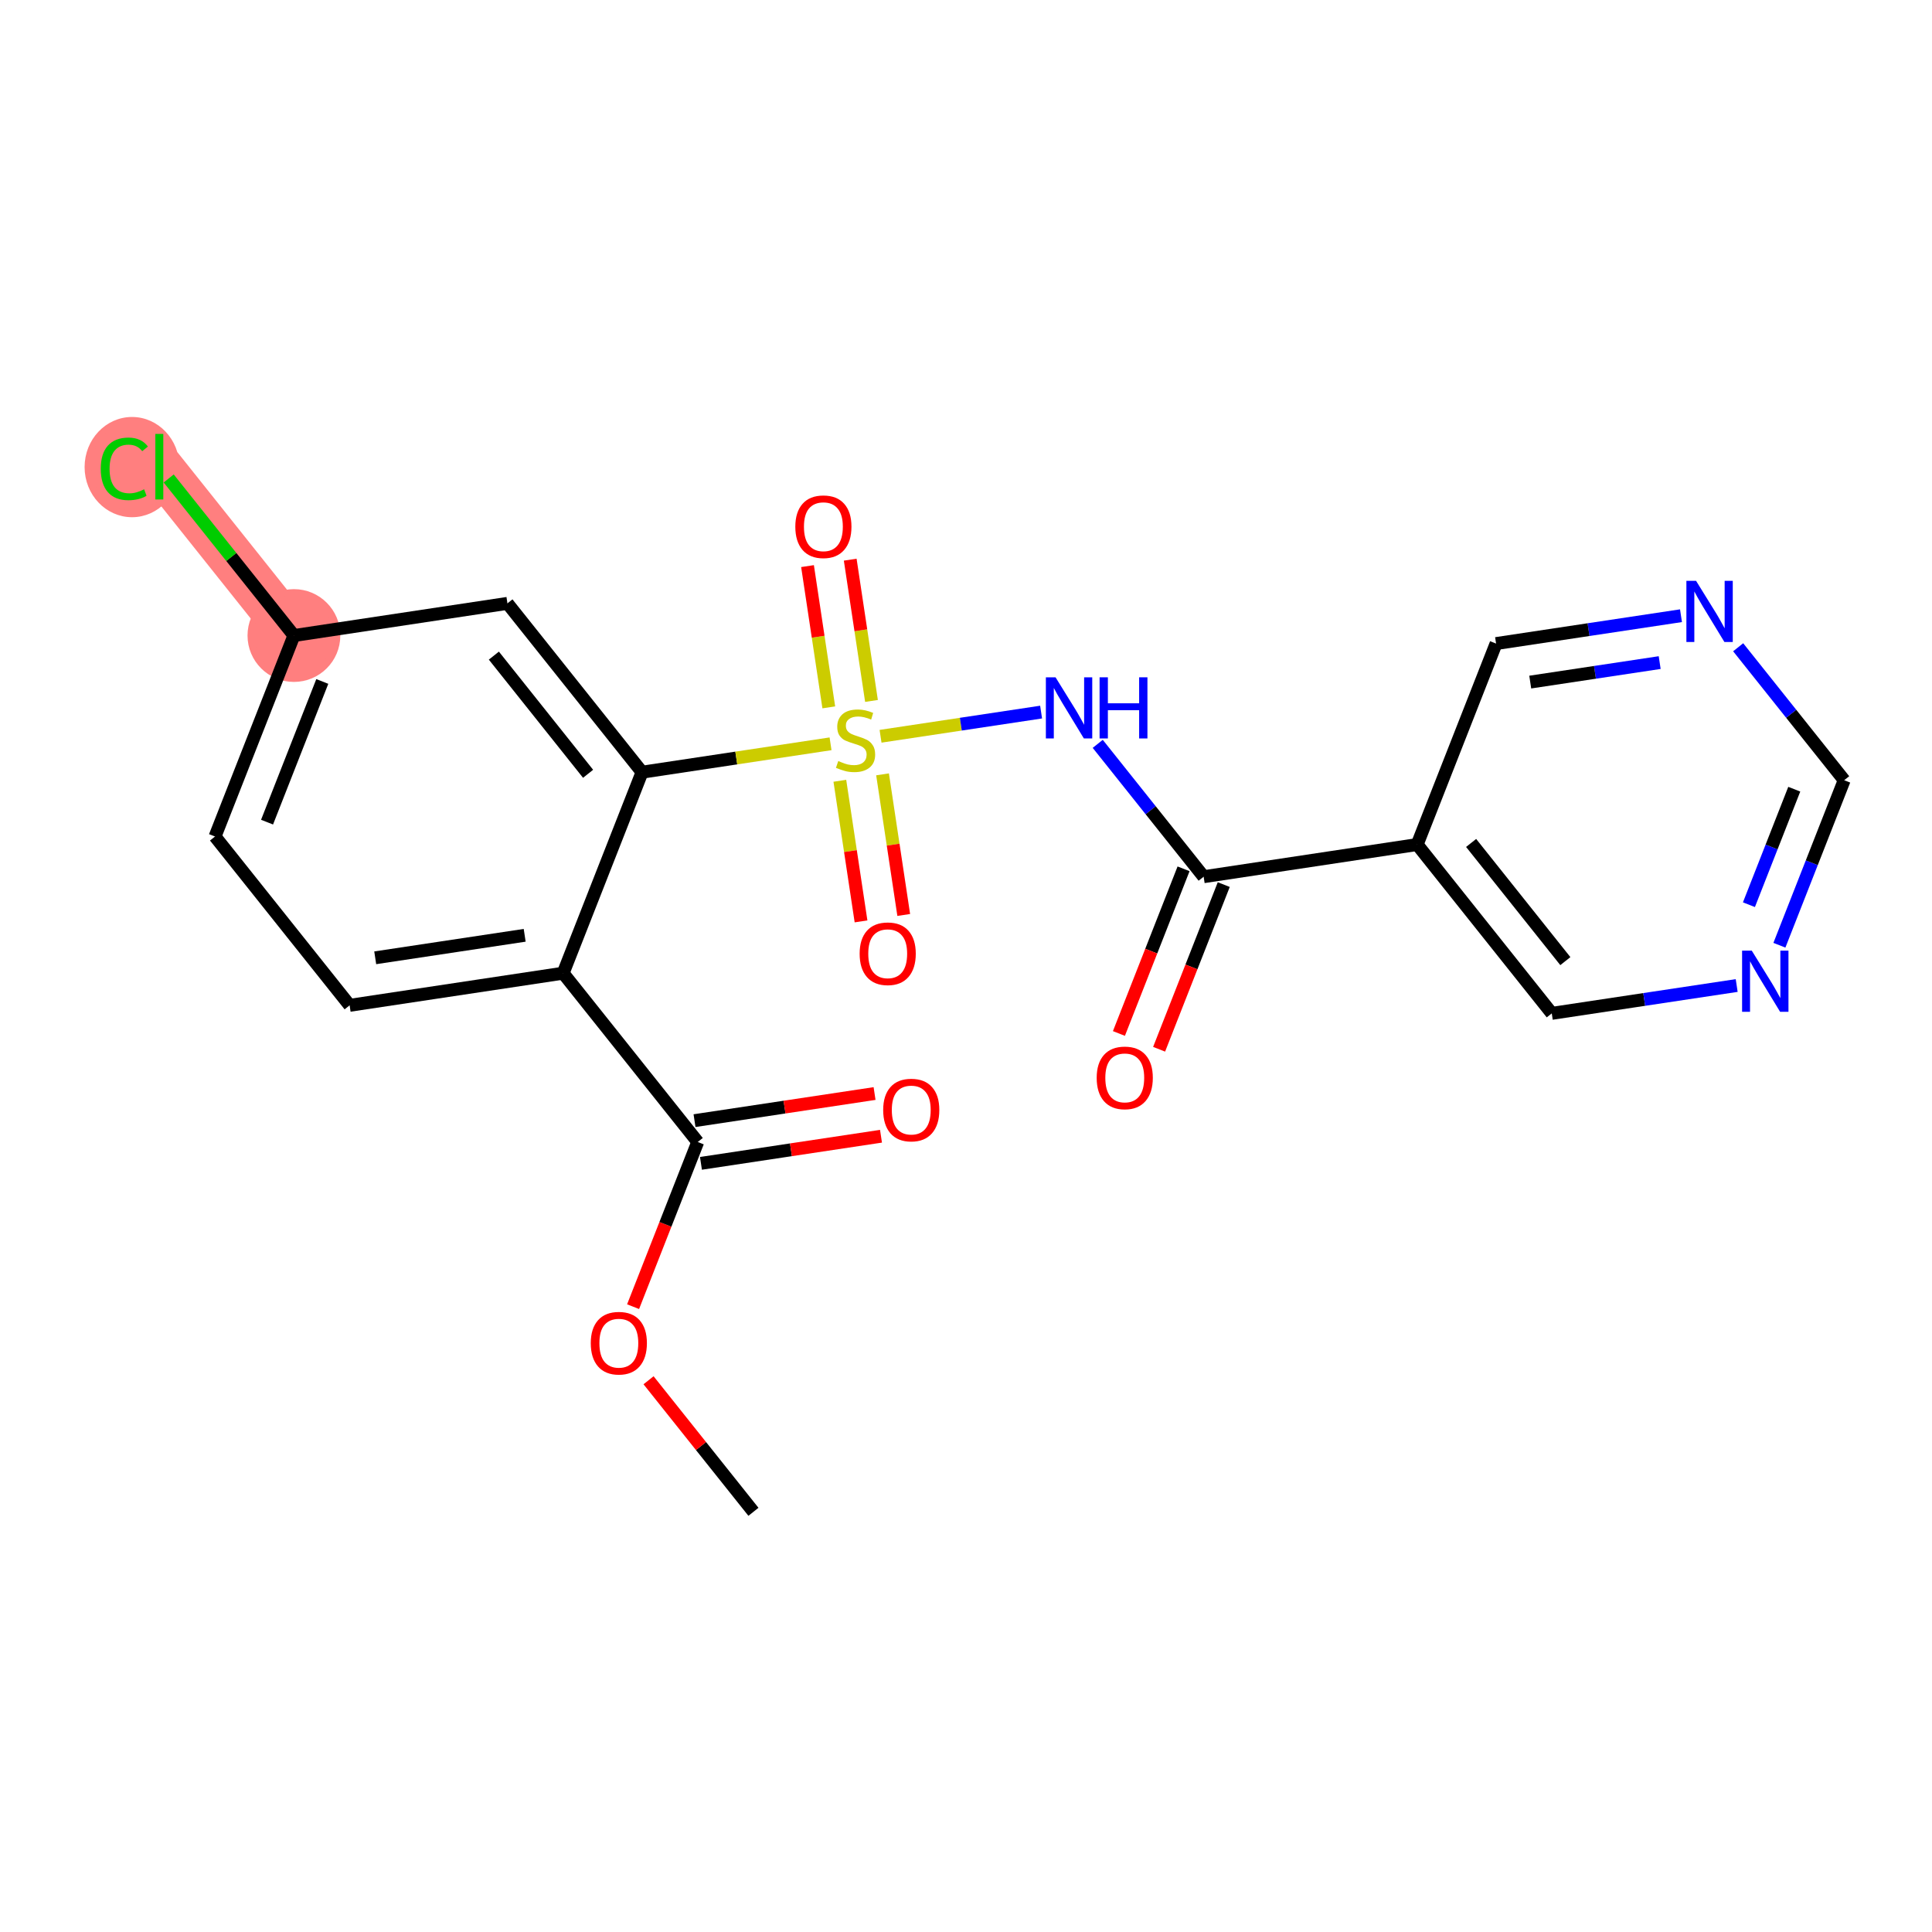 <?xml version='1.0' encoding='iso-8859-1'?>
<svg version='1.1' baseProfile='full'
              xmlns='http://www.w3.org/2000/svg'
                      xmlns:rdkit='http://www.rdkit.org/xml'
                      xmlns:xlink='http://www.w3.org/1999/xlink'
                  xml:space='preserve'
width='300px' height='300px' viewBox='0 0 300 300'>
<!-- END OF HEADER -->
<rect style='opacity:1.0;fill:#FFFFFF;stroke:none' width='300' height='300' x='0' y='0'> </rect>
<rect style='opacity:1.0;fill:#FFFFFF;stroke:none' width='300' height='300' x='0' y='0'> </rect>
<path d='M 45.641,98.685 L 24.74,72.47' style='fill:none;fill-rule:evenodd;stroke:#FF7F7F;stroke-width:7.2px;stroke-linecap:butt;stroke-linejoin:miter;stroke-opacity:1' />
<ellipse cx='45.641' cy='98.685' rx='6.705' ry='6.705'  style='fill:#FF7F7F;fill-rule:evenodd;stroke:#FF7F7F;stroke-width:1.0px;stroke-linecap:butt;stroke-linejoin:miter;stroke-opacity:1' />
<ellipse cx='20.502' cy='72.53' rx='6.866' ry='7.283'  style='fill:#FF7F7F;fill-rule:evenodd;stroke:#FF7F7F;stroke-width:1.0px;stroke-linecap:butt;stroke-linejoin:miter;stroke-opacity:1' />
<path class='bond-0 atom-0 atom-1' d='M 116.994,234.753 L 108.85,224.539' style='fill:none;fill-rule:evenodd;stroke:#000000;stroke-width:2.0px;stroke-linecap:butt;stroke-linejoin:miter;stroke-opacity:1' />
<path class='bond-0 atom-0 atom-1' d='M 108.85,224.539 L 100.706,214.325' style='fill:none;fill-rule:evenodd;stroke:#FF0000;stroke-width:2.0px;stroke-linecap:butt;stroke-linejoin:miter;stroke-opacity:1' />
<path class='bond-1 atom-1 atom-2' d='M 98.306,202.899 L 103.326,190.114' style='fill:none;fill-rule:evenodd;stroke:#FF0000;stroke-width:2.0px;stroke-linecap:butt;stroke-linejoin:miter;stroke-opacity:1' />
<path class='bond-1 atom-1 atom-2' d='M 103.326,190.114 L 108.345,177.329' style='fill:none;fill-rule:evenodd;stroke:#000000;stroke-width:2.0px;stroke-linecap:butt;stroke-linejoin:miter;stroke-opacity:1' />
<path class='bond-2 atom-2 atom-3' d='M 108.844,180.645 L 122.822,178.539' style='fill:none;fill-rule:evenodd;stroke:#000000;stroke-width:2.0px;stroke-linecap:butt;stroke-linejoin:miter;stroke-opacity:1' />
<path class='bond-2 atom-2 atom-3' d='M 122.822,178.539 L 136.801,176.434' style='fill:none;fill-rule:evenodd;stroke:#FF0000;stroke-width:2.0px;stroke-linecap:butt;stroke-linejoin:miter;stroke-opacity:1' />
<path class='bond-2 atom-2 atom-3' d='M 107.845,174.014 L 121.824,171.909' style='fill:none;fill-rule:evenodd;stroke:#000000;stroke-width:2.0px;stroke-linecap:butt;stroke-linejoin:miter;stroke-opacity:1' />
<path class='bond-2 atom-2 atom-3' d='M 121.824,171.909 L 135.802,169.803' style='fill:none;fill-rule:evenodd;stroke:#FF0000;stroke-width:2.0px;stroke-linecap:butt;stroke-linejoin:miter;stroke-opacity:1' />
<path class='bond-3 atom-2 atom-4' d='M 108.345,177.329 L 87.444,151.115' style='fill:none;fill-rule:evenodd;stroke:#000000;stroke-width:2.0px;stroke-linecap:butt;stroke-linejoin:miter;stroke-opacity:1' />
<path class='bond-4 atom-4 atom-5' d='M 87.444,151.115 L 54.29,156.108' style='fill:none;fill-rule:evenodd;stroke:#000000;stroke-width:2.0px;stroke-linecap:butt;stroke-linejoin:miter;stroke-opacity:1' />
<path class='bond-4 atom-4 atom-5' d='M 81.472,145.233 L 58.264,148.728' style='fill:none;fill-rule:evenodd;stroke:#000000;stroke-width:2.0px;stroke-linecap:butt;stroke-linejoin:miter;stroke-opacity:1' />
<path class='bond-22 atom-10 atom-4' d='M 99.696,119.906 L 87.444,151.115' style='fill:none;fill-rule:evenodd;stroke:#000000;stroke-width:2.0px;stroke-linecap:butt;stroke-linejoin:miter;stroke-opacity:1' />
<path class='bond-5 atom-5 atom-6' d='M 54.29,156.108 L 33.389,129.893' style='fill:none;fill-rule:evenodd;stroke:#000000;stroke-width:2.0px;stroke-linecap:butt;stroke-linejoin:miter;stroke-opacity:1' />
<path class='bond-6 atom-6 atom-7' d='M 33.389,129.893 L 45.641,98.685' style='fill:none;fill-rule:evenodd;stroke:#000000;stroke-width:2.0px;stroke-linecap:butt;stroke-linejoin:miter;stroke-opacity:1' />
<path class='bond-6 atom-6 atom-7' d='M 41.468,127.662 L 50.045,105.816' style='fill:none;fill-rule:evenodd;stroke:#000000;stroke-width:2.0px;stroke-linecap:butt;stroke-linejoin:miter;stroke-opacity:1' />
<path class='bond-7 atom-7 atom-8' d='M 45.641,98.685 L 35.918,86.49' style='fill:none;fill-rule:evenodd;stroke:#000000;stroke-width:2.0px;stroke-linecap:butt;stroke-linejoin:miter;stroke-opacity:1' />
<path class='bond-7 atom-7 atom-8' d='M 35.918,86.49 L 26.195,74.295' style='fill:none;fill-rule:evenodd;stroke:#00CC00;stroke-width:2.0px;stroke-linecap:butt;stroke-linejoin:miter;stroke-opacity:1' />
<path class='bond-8 atom-7 atom-9' d='M 45.641,98.685 L 78.794,93.691' style='fill:none;fill-rule:evenodd;stroke:#000000;stroke-width:2.0px;stroke-linecap:butt;stroke-linejoin:miter;stroke-opacity:1' />
<path class='bond-9 atom-9 atom-10' d='M 78.794,93.691 L 99.696,119.906' style='fill:none;fill-rule:evenodd;stroke:#000000;stroke-width:2.0px;stroke-linecap:butt;stroke-linejoin:miter;stroke-opacity:1' />
<path class='bond-9 atom-9 atom-10' d='M 76.687,101.804 L 91.317,120.154' style='fill:none;fill-rule:evenodd;stroke:#000000;stroke-width:2.0px;stroke-linecap:butt;stroke-linejoin:miter;stroke-opacity:1' />
<path class='bond-10 atom-10 atom-11' d='M 99.696,119.906 L 114.331,117.702' style='fill:none;fill-rule:evenodd;stroke:#000000;stroke-width:2.0px;stroke-linecap:butt;stroke-linejoin:miter;stroke-opacity:1' />
<path class='bond-10 atom-10 atom-11' d='M 114.331,117.702 L 128.967,115.497' style='fill:none;fill-rule:evenodd;stroke:#CCCC00;stroke-width:2.0px;stroke-linecap:butt;stroke-linejoin:miter;stroke-opacity:1' />
<path class='bond-11 atom-11 atom-12' d='M 135.325,108.841 L 133.673,97.873' style='fill:none;fill-rule:evenodd;stroke:#CCCC00;stroke-width:2.0px;stroke-linecap:butt;stroke-linejoin:miter;stroke-opacity:1' />
<path class='bond-11 atom-11 atom-12' d='M 133.673,97.873 L 132.021,86.906' style='fill:none;fill-rule:evenodd;stroke:#FF0000;stroke-width:2.0px;stroke-linecap:butt;stroke-linejoin:miter;stroke-opacity:1' />
<path class='bond-11 atom-11 atom-12' d='M 128.694,109.84 L 127.042,98.872' style='fill:none;fill-rule:evenodd;stroke:#CCCC00;stroke-width:2.0px;stroke-linecap:butt;stroke-linejoin:miter;stroke-opacity:1' />
<path class='bond-11 atom-11 atom-12' d='M 127.042,98.872 L 125.391,87.904' style='fill:none;fill-rule:evenodd;stroke:#FF0000;stroke-width:2.0px;stroke-linecap:butt;stroke-linejoin:miter;stroke-opacity:1' />
<path class='bond-12 atom-11 atom-13' d='M 130.411,121.239 L 132.056,132.156' style='fill:none;fill-rule:evenodd;stroke:#CCCC00;stroke-width:2.0px;stroke-linecap:butt;stroke-linejoin:miter;stroke-opacity:1' />
<path class='bond-12 atom-11 atom-13' d='M 132.056,132.156 L 133.7,143.073' style='fill:none;fill-rule:evenodd;stroke:#FF0000;stroke-width:2.0px;stroke-linecap:butt;stroke-linejoin:miter;stroke-opacity:1' />
<path class='bond-12 atom-11 atom-13' d='M 137.042,120.24 L 138.686,131.157' style='fill:none;fill-rule:evenodd;stroke:#CCCC00;stroke-width:2.0px;stroke-linecap:butt;stroke-linejoin:miter;stroke-opacity:1' />
<path class='bond-12 atom-11 atom-13' d='M 138.686,131.157 L 140.331,142.075' style='fill:none;fill-rule:evenodd;stroke:#FF0000;stroke-width:2.0px;stroke-linecap:butt;stroke-linejoin:miter;stroke-opacity:1' />
<path class='bond-13 atom-11 atom-14' d='M 136.731,114.328 L 149.196,112.45' style='fill:none;fill-rule:evenodd;stroke:#CCCC00;stroke-width:2.0px;stroke-linecap:butt;stroke-linejoin:miter;stroke-opacity:1' />
<path class='bond-13 atom-11 atom-14' d='M 149.196,112.45 L 161.662,110.573' style='fill:none;fill-rule:evenodd;stroke:#0000FF;stroke-width:2.0px;stroke-linecap:butt;stroke-linejoin:miter;stroke-opacity:1' />
<path class='bond-14 atom-14 atom-15' d='M 170.456,115.505 L 178.68,125.819' style='fill:none;fill-rule:evenodd;stroke:#0000FF;stroke-width:2.0px;stroke-linecap:butt;stroke-linejoin:miter;stroke-opacity:1' />
<path class='bond-14 atom-14 atom-15' d='M 178.68,125.819 L 186.904,136.134' style='fill:none;fill-rule:evenodd;stroke:#000000;stroke-width:2.0px;stroke-linecap:butt;stroke-linejoin:miter;stroke-opacity:1' />
<path class='bond-15 atom-15 atom-16' d='M 183.783,134.909 L 178.764,147.693' style='fill:none;fill-rule:evenodd;stroke:#000000;stroke-width:2.0px;stroke-linecap:butt;stroke-linejoin:miter;stroke-opacity:1' />
<path class='bond-15 atom-15 atom-16' d='M 178.764,147.693 L 173.745,160.478' style='fill:none;fill-rule:evenodd;stroke:#FF0000;stroke-width:2.0px;stroke-linecap:butt;stroke-linejoin:miter;stroke-opacity:1' />
<path class='bond-15 atom-15 atom-16' d='M 190.024,137.359 L 185.005,150.144' style='fill:none;fill-rule:evenodd;stroke:#000000;stroke-width:2.0px;stroke-linecap:butt;stroke-linejoin:miter;stroke-opacity:1' />
<path class='bond-15 atom-15 atom-16' d='M 185.005,150.144 L 179.986,162.928' style='fill:none;fill-rule:evenodd;stroke:#FF0000;stroke-width:2.0px;stroke-linecap:butt;stroke-linejoin:miter;stroke-opacity:1' />
<path class='bond-16 atom-15 atom-17' d='M 186.904,136.134 L 220.057,131.14' style='fill:none;fill-rule:evenodd;stroke:#000000;stroke-width:2.0px;stroke-linecap:butt;stroke-linejoin:miter;stroke-opacity:1' />
<path class='bond-17 atom-17 atom-18' d='M 220.057,131.14 L 240.958,157.355' style='fill:none;fill-rule:evenodd;stroke:#000000;stroke-width:2.0px;stroke-linecap:butt;stroke-linejoin:miter;stroke-opacity:1' />
<path class='bond-17 atom-17 atom-18' d='M 228.435,130.892 L 243.066,149.243' style='fill:none;fill-rule:evenodd;stroke:#000000;stroke-width:2.0px;stroke-linecap:butt;stroke-linejoin:miter;stroke-opacity:1' />
<path class='bond-23 atom-22 atom-17' d='M 232.309,99.932 L 220.057,131.14' style='fill:none;fill-rule:evenodd;stroke:#000000;stroke-width:2.0px;stroke-linecap:butt;stroke-linejoin:miter;stroke-opacity:1' />
<path class='bond-18 atom-18 atom-19' d='M 240.958,157.355 L 255.315,155.193' style='fill:none;fill-rule:evenodd;stroke:#000000;stroke-width:2.0px;stroke-linecap:butt;stroke-linejoin:miter;stroke-opacity:1' />
<path class='bond-18 atom-18 atom-19' d='M 255.315,155.193 L 269.672,153.03' style='fill:none;fill-rule:evenodd;stroke:#0000FF;stroke-width:2.0px;stroke-linecap:butt;stroke-linejoin:miter;stroke-opacity:1' />
<path class='bond-19 atom-19 atom-20' d='M 276.304,146.776 L 281.334,133.965' style='fill:none;fill-rule:evenodd;stroke:#0000FF;stroke-width:2.0px;stroke-linecap:butt;stroke-linejoin:miter;stroke-opacity:1' />
<path class='bond-19 atom-19 atom-20' d='M 281.334,133.965 L 286.364,121.153' style='fill:none;fill-rule:evenodd;stroke:#000000;stroke-width:2.0px;stroke-linecap:butt;stroke-linejoin:miter;stroke-opacity:1' />
<path class='bond-19 atom-19 atom-20' d='M 271.572,140.482 L 275.092,131.514' style='fill:none;fill-rule:evenodd;stroke:#0000FF;stroke-width:2.0px;stroke-linecap:butt;stroke-linejoin:miter;stroke-opacity:1' />
<path class='bond-19 atom-19 atom-20' d='M 275.092,131.514 L 278.613,122.546' style='fill:none;fill-rule:evenodd;stroke:#000000;stroke-width:2.0px;stroke-linecap:butt;stroke-linejoin:miter;stroke-opacity:1' />
<path class='bond-20 atom-20 atom-21' d='M 286.364,121.153 L 278.133,110.83' style='fill:none;fill-rule:evenodd;stroke:#000000;stroke-width:2.0px;stroke-linecap:butt;stroke-linejoin:miter;stroke-opacity:1' />
<path class='bond-20 atom-20 atom-21' d='M 278.133,110.83 L 269.901,100.506' style='fill:none;fill-rule:evenodd;stroke:#0000FF;stroke-width:2.0px;stroke-linecap:butt;stroke-linejoin:miter;stroke-opacity:1' />
<path class='bond-21 atom-21 atom-22' d='M 261.023,95.607 L 246.666,97.769' style='fill:none;fill-rule:evenodd;stroke:#0000FF;stroke-width:2.0px;stroke-linecap:butt;stroke-linejoin:miter;stroke-opacity:1' />
<path class='bond-21 atom-21 atom-22' d='M 246.666,97.769 L 232.309,99.932' style='fill:none;fill-rule:evenodd;stroke:#000000;stroke-width:2.0px;stroke-linecap:butt;stroke-linejoin:miter;stroke-opacity:1' />
<path class='bond-21 atom-21 atom-22' d='M 257.715,102.886 L 247.665,104.4' style='fill:none;fill-rule:evenodd;stroke:#0000FF;stroke-width:2.0px;stroke-linecap:butt;stroke-linejoin:miter;stroke-opacity:1' />
<path class='bond-21 atom-21 atom-22' d='M 247.665,104.4 L 237.615,105.914' style='fill:none;fill-rule:evenodd;stroke:#000000;stroke-width:2.0px;stroke-linecap:butt;stroke-linejoin:miter;stroke-opacity:1' />
<path  class='atom-1' d='M 91.734 208.565
Q 91.734 206.285, 92.861 205.011
Q 93.987 203.737, 96.093 203.737
Q 98.198 203.737, 99.325 205.011
Q 100.451 206.285, 100.451 208.565
Q 100.451 210.871, 99.311 212.186
Q 98.171 213.486, 96.093 213.486
Q 94.001 213.486, 92.861 212.186
Q 91.734 210.885, 91.734 208.565
M 96.093 212.414
Q 97.541 212.414, 98.319 211.448
Q 99.11 210.469, 99.11 208.565
Q 99.11 206.701, 98.319 205.762
Q 97.541 204.81, 96.093 204.81
Q 94.644 204.81, 93.853 205.748
Q 93.075 206.687, 93.075 208.565
Q 93.075 210.482, 93.853 211.448
Q 94.644 212.414, 96.093 212.414
' fill='#FF0000'/>
<path  class='atom-3' d='M 137.14 172.363
Q 137.14 170.083, 138.266 168.809
Q 139.393 167.535, 141.498 167.535
Q 143.604 167.535, 144.73 168.809
Q 145.857 170.083, 145.857 172.363
Q 145.857 174.669, 144.717 175.984
Q 143.577 177.284, 141.498 177.284
Q 139.406 177.284, 138.266 175.984
Q 137.14 174.683, 137.14 172.363
M 141.498 176.212
Q 142.946 176.212, 143.724 175.246
Q 144.516 174.267, 144.516 172.363
Q 144.516 170.499, 143.724 169.56
Q 142.946 168.608, 141.498 168.608
Q 140.05 168.608, 139.258 169.546
Q 138.481 170.485, 138.481 172.363
Q 138.481 174.28, 139.258 175.246
Q 140.05 176.212, 141.498 176.212
' fill='#FF0000'/>
<path  class='atom-8' d='M 15.647 72.798
Q 15.647 70.438, 16.747 69.204
Q 17.86 67.957, 19.966 67.957
Q 21.924 67.957, 22.97 69.338
L 22.084 70.063
Q 21.32 69.057, 19.966 69.057
Q 18.531 69.057, 17.766 70.022
Q 17.015 70.975, 17.015 72.798
Q 17.015 74.676, 17.793 75.642
Q 18.584 76.607, 20.113 76.607
Q 21.159 76.607, 22.38 75.977
L 22.755 76.983
Q 22.259 77.305, 21.508 77.492
Q 20.757 77.68, 19.925 77.68
Q 17.86 77.68, 16.747 76.419
Q 15.647 75.159, 15.647 72.798
' fill='#00CC00'/>
<path  class='atom-8' d='M 24.123 67.38
L 25.357 67.38
L 25.357 77.559
L 24.123 77.559
L 24.123 67.38
' fill='#00CC00'/>
<path  class='atom-11' d='M 130.167 118.171
Q 130.274 118.212, 130.717 118.399
Q 131.159 118.587, 131.642 118.708
Q 132.138 118.815, 132.621 118.815
Q 133.52 118.815, 134.043 118.386
Q 134.566 117.943, 134.566 117.179
Q 134.566 116.656, 134.297 116.334
Q 134.043 116.012, 133.64 115.838
Q 133.238 115.664, 132.567 115.462
Q 131.722 115.208, 131.213 114.966
Q 130.717 114.725, 130.355 114.215
Q 130.006 113.706, 130.006 112.847
Q 130.006 111.654, 130.811 110.916
Q 131.629 110.178, 133.238 110.178
Q 134.338 110.178, 135.585 110.702
L 135.276 111.734
Q 134.136 111.265, 133.278 111.265
Q 132.353 111.265, 131.843 111.654
Q 131.334 112.029, 131.347 112.686
Q 131.347 113.196, 131.602 113.504
Q 131.87 113.813, 132.246 113.987
Q 132.634 114.162, 133.278 114.363
Q 134.136 114.631, 134.646 114.899
Q 135.156 115.167, 135.518 115.717
Q 135.893 116.254, 135.893 117.179
Q 135.893 118.493, 135.008 119.204
Q 134.136 119.901, 132.675 119.901
Q 131.83 119.901, 131.186 119.714
Q 130.556 119.539, 129.805 119.231
L 130.167 118.171
' fill='#CCCC00'/>
<path  class='atom-12' d='M 123.497 81.786
Q 123.497 79.506, 124.623 78.232
Q 125.75 76.958, 127.855 76.958
Q 129.961 76.958, 131.087 78.232
Q 132.214 79.506, 132.214 81.786
Q 132.214 84.093, 131.074 85.407
Q 129.934 86.708, 127.855 86.708
Q 125.763 86.708, 124.623 85.407
Q 123.497 84.106, 123.497 81.786
M 127.855 85.635
Q 129.304 85.635, 130.082 84.669
Q 130.873 83.69, 130.873 81.786
Q 130.873 79.922, 130.082 78.983
Q 129.304 78.031, 127.855 78.031
Q 126.407 78.031, 125.616 78.97
Q 124.838 79.909, 124.838 81.786
Q 124.838 83.704, 125.616 84.669
Q 126.407 85.635, 127.855 85.635
' fill='#FF0000'/>
<path  class='atom-13' d='M 133.484 148.093
Q 133.484 145.813, 134.611 144.539
Q 135.737 143.265, 137.843 143.265
Q 139.948 143.265, 141.075 144.539
Q 142.201 145.813, 142.201 148.093
Q 142.201 150.399, 141.061 151.714
Q 139.921 153.015, 137.843 153.015
Q 135.75 153.015, 134.611 151.714
Q 133.484 150.413, 133.484 148.093
M 137.843 151.942
Q 139.291 151.942, 140.069 150.976
Q 140.86 149.997, 140.86 148.093
Q 140.86 146.229, 140.069 145.29
Q 139.291 144.338, 137.843 144.338
Q 136.394 144.338, 135.603 145.276
Q 134.825 146.215, 134.825 148.093
Q 134.825 150.01, 135.603 150.976
Q 136.394 151.942, 137.843 151.942
' fill='#FF0000'/>
<path  class='atom-14' d='M 163.904 105.172
L 167.015 110.201
Q 167.323 110.697, 167.82 111.595
Q 168.316 112.494, 168.343 112.548
L 168.343 105.172
L 169.603 105.172
L 169.603 114.666
L 168.302 114.666
L 164.963 109.168
Q 164.574 108.524, 164.158 107.787
Q 163.756 107.049, 163.635 106.821
L 163.635 114.666
L 162.402 114.666
L 162.402 105.172
L 163.904 105.172
' fill='#0000FF'/>
<path  class='atom-14' d='M 170.743 105.172
L 172.031 105.172
L 172.031 109.208
L 176.885 109.208
L 176.885 105.172
L 178.173 105.172
L 178.173 114.666
L 176.885 114.666
L 176.885 110.281
L 172.031 110.281
L 172.031 114.666
L 170.743 114.666
L 170.743 105.172
' fill='#0000FF'/>
<path  class='atom-16' d='M 170.293 167.369
Q 170.293 165.089, 171.419 163.815
Q 172.546 162.541, 174.651 162.541
Q 176.757 162.541, 177.883 163.815
Q 179.01 165.089, 179.01 167.369
Q 179.01 169.676, 177.87 170.99
Q 176.73 172.291, 174.651 172.291
Q 172.559 172.291, 171.419 170.99
Q 170.293 169.689, 170.293 167.369
M 174.651 171.218
Q 176.1 171.218, 176.878 170.252
Q 177.669 169.273, 177.669 167.369
Q 177.669 165.505, 176.878 164.566
Q 176.1 163.614, 174.651 163.614
Q 173.203 163.614, 172.412 164.553
Q 171.634 165.492, 171.634 167.369
Q 171.634 169.287, 172.412 170.252
Q 173.203 171.218, 174.651 171.218
' fill='#FF0000'/>
<path  class='atom-19' d='M 272.013 147.614
L 275.124 152.643
Q 275.432 153.14, 275.929 154.038
Q 276.425 154.937, 276.452 154.99
L 276.452 147.614
L 277.712 147.614
L 277.712 157.109
L 276.411 157.109
L 273.072 151.611
Q 272.683 150.967, 272.267 150.229
Q 271.865 149.492, 271.744 149.264
L 271.744 157.109
L 270.511 157.109
L 270.511 147.614
L 272.013 147.614
' fill='#0000FF'/>
<path  class='atom-21' d='M 263.364 90.191
L 266.475 95.22
Q 266.783 95.716, 267.28 96.615
Q 267.776 97.513, 267.803 97.567
L 267.803 90.191
L 269.063 90.191
L 269.063 99.686
L 267.762 99.686
L 264.423 94.187
Q 264.034 93.544, 263.618 92.806
Q 263.216 92.069, 263.095 91.841
L 263.095 99.686
L 261.862 99.686
L 261.862 90.191
L 263.364 90.191
' fill='#0000FF'/>
</svg>
